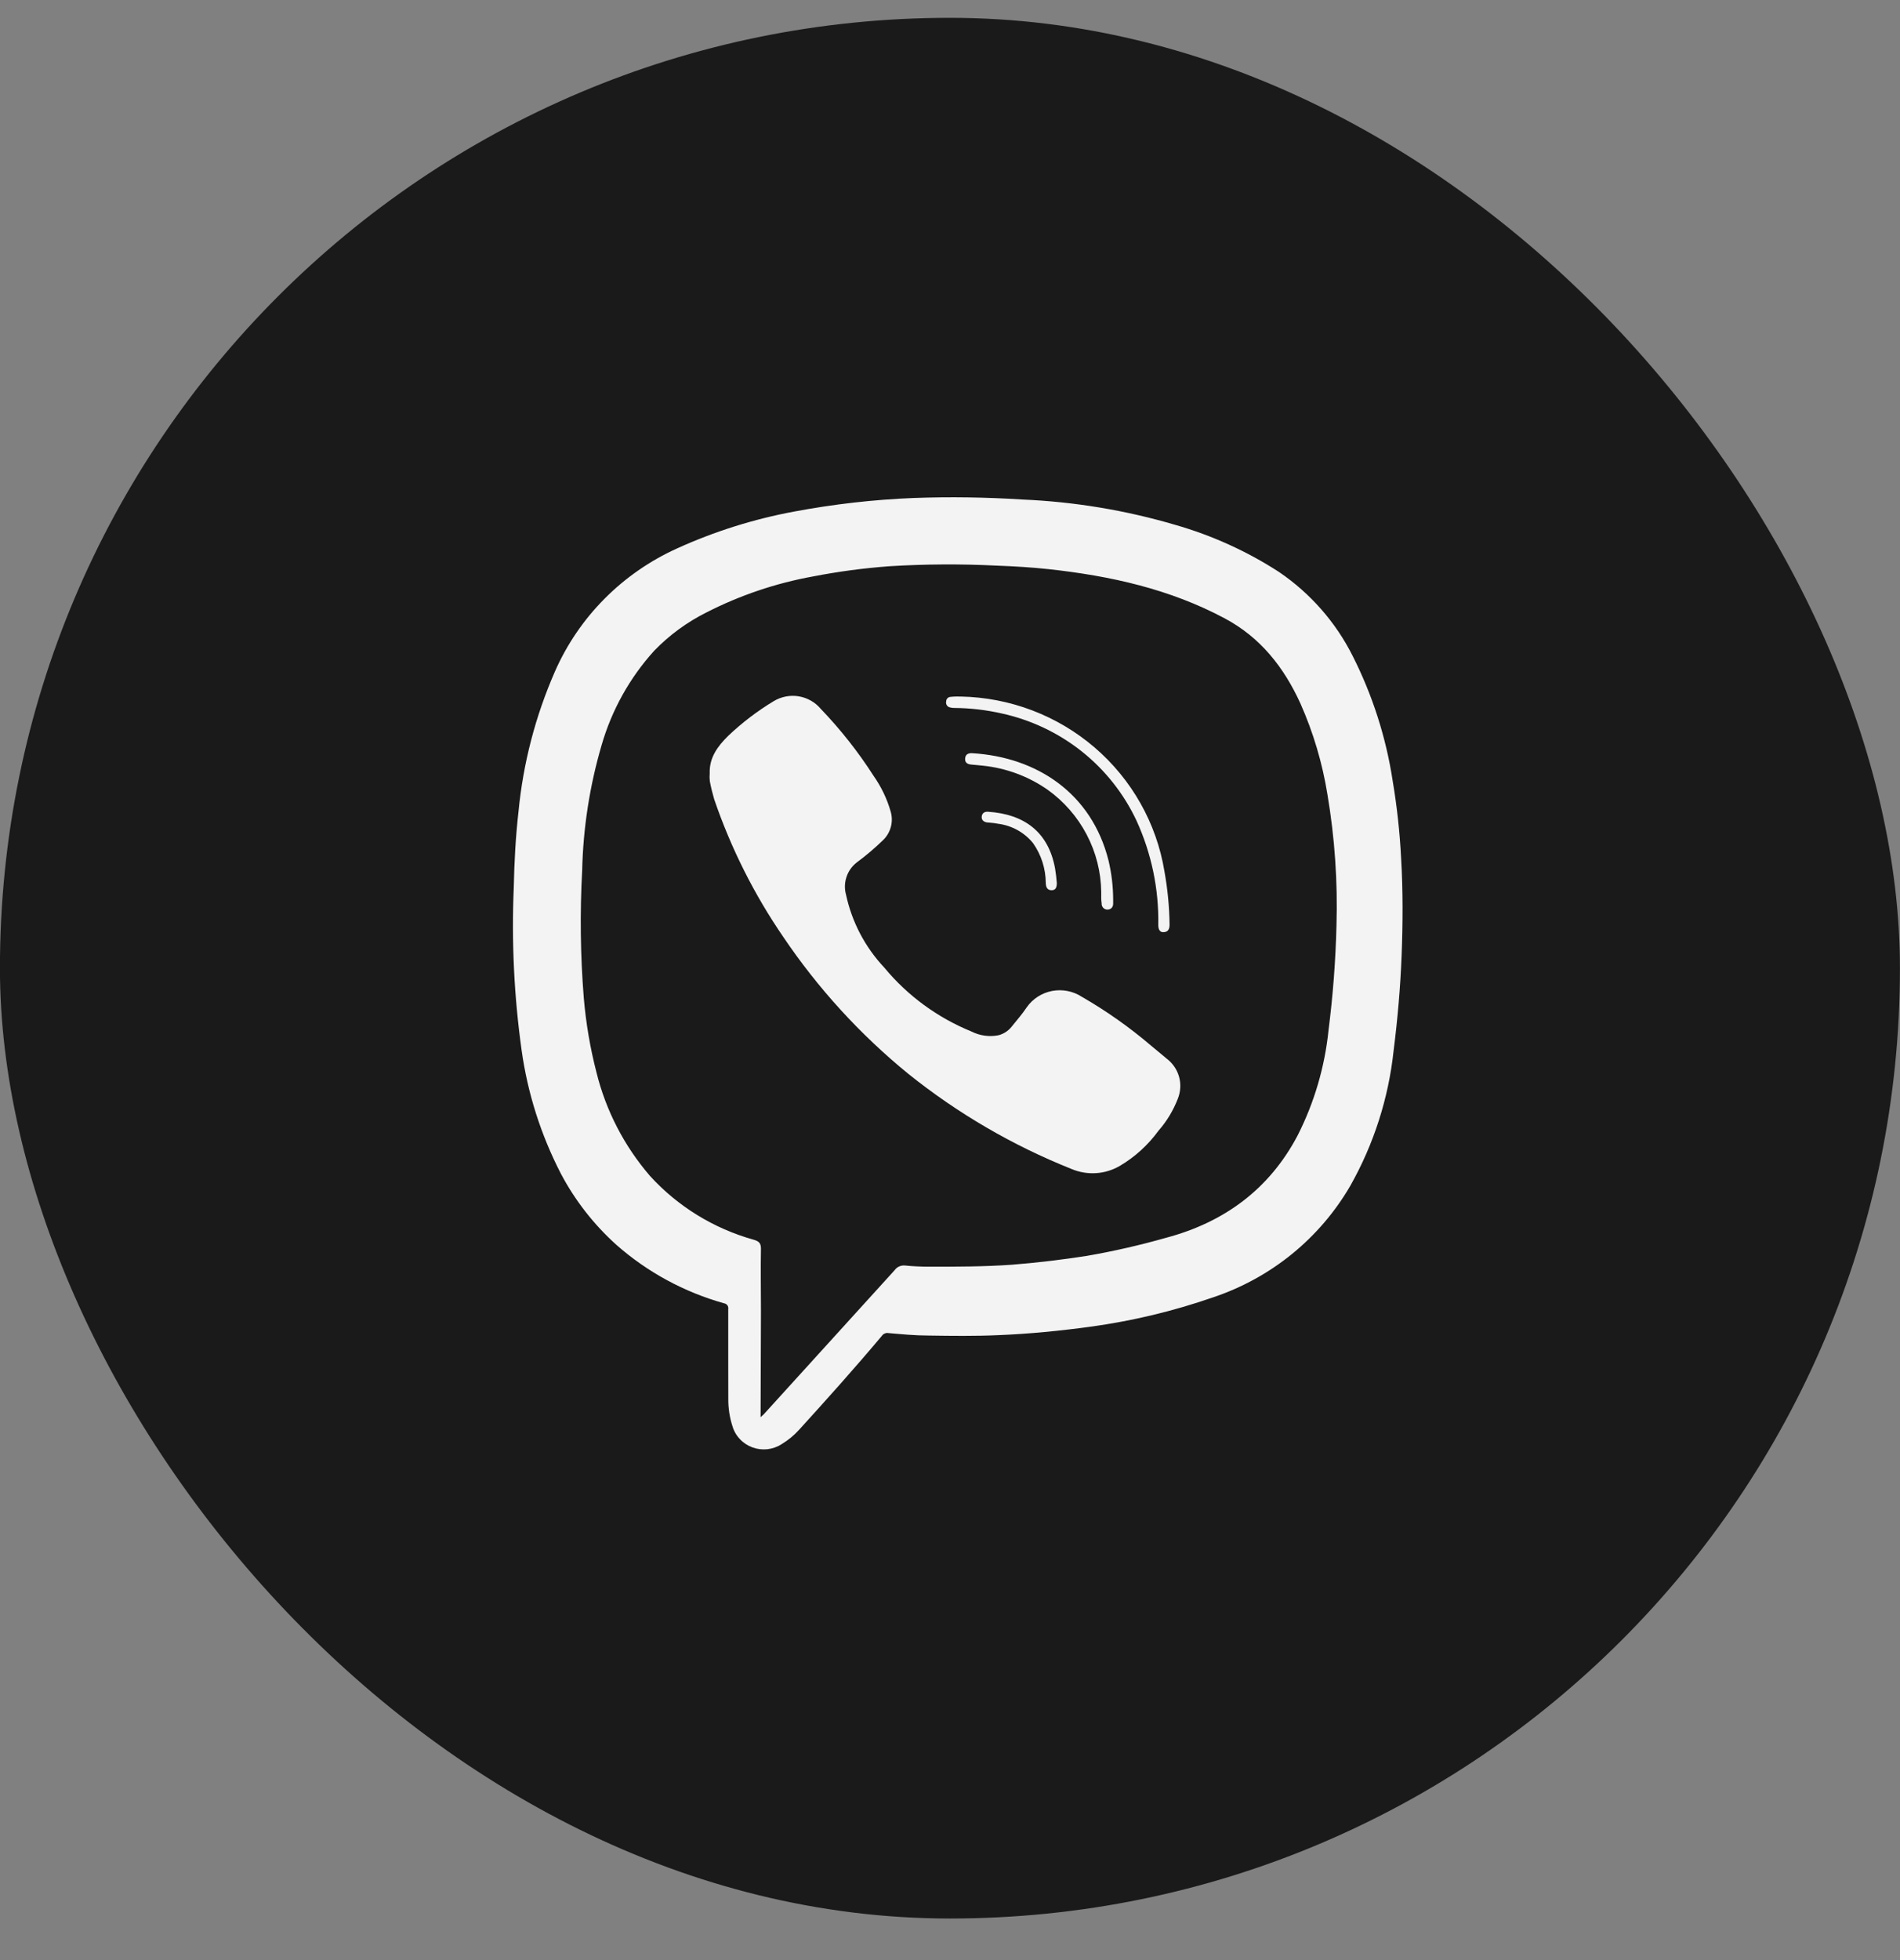 <svg width="32" height="33" viewBox="0 0 32 33" fill="none" xmlns="http://www.w3.org/2000/svg">
<rect x="0" y="0" width="32" height="33" fill="#808080" stroke="none"/>
<rect x="-0.001" y="0.3" width="32" height="32" rx="16" fill="#1A1A1A"/>
<path d="M12.265 22.842C12.265 22.573 12.265 22.305 12.265 22.037C12.267 22.026 12.266 22.015 12.264 22.004C12.261 21.993 12.256 21.983 12.249 21.974C12.242 21.965 12.234 21.958 12.224 21.952C12.214 21.947 12.204 21.944 12.193 21.942C11.521 21.753 10.902 21.417 10.381 20.958C10.001 20.616 9.684 20.21 9.446 19.759C9.11 19.108 8.886 18.405 8.785 17.681C8.658 16.772 8.614 15.854 8.653 14.938C8.662 14.511 8.684 14.088 8.733 13.661C8.811 12.849 9.018 12.055 9.346 11.306C9.75 10.386 10.484 9.648 11.406 9.232C12.034 8.947 12.695 8.739 13.373 8.613C14.039 8.488 14.713 8.411 15.39 8.384C16 8.362 16.611 8.371 17.22 8.41C18.092 8.447 18.956 8.59 19.792 8.836C20.413 9.014 21.003 9.281 21.543 9.631C22.069 9.989 22.495 10.474 22.78 11.04C23.115 11.702 23.343 12.411 23.455 13.143C23.528 13.577 23.576 14.015 23.598 14.455C23.63 15 23.627 15.547 23.606 16.09C23.585 16.632 23.538 17.159 23.471 17.691C23.386 18.488 23.138 19.261 22.743 19.962C22.229 20.848 21.406 21.517 20.428 21.843C19.76 22.075 19.069 22.24 18.368 22.336C17.854 22.406 17.34 22.457 16.823 22.478C16.427 22.496 16.032 22.491 15.636 22.485C15.412 22.485 15.189 22.463 14.966 22.444C14.944 22.439 14.921 22.442 14.901 22.451C14.88 22.459 14.863 22.474 14.851 22.492C14.4 23.029 13.932 23.551 13.46 24.07C13.374 24.165 13.275 24.247 13.165 24.313C13.093 24.36 13.011 24.389 12.925 24.399C12.839 24.408 12.753 24.398 12.672 24.368C12.591 24.338 12.518 24.29 12.46 24.227C12.401 24.165 12.358 24.089 12.335 24.007C12.288 23.861 12.265 23.709 12.266 23.555C12.265 23.315 12.265 23.078 12.265 22.842ZM12.81 23.86L12.867 23.807L13.89 22.681C14.284 22.249 14.677 21.815 15.07 21.382C15.089 21.355 15.115 21.334 15.146 21.321C15.176 21.308 15.209 21.303 15.242 21.306C15.375 21.32 15.508 21.325 15.643 21.326C16.109 21.326 16.574 21.326 17.04 21.293C17.462 21.26 17.884 21.209 18.303 21.144C18.754 21.066 19.2 20.964 19.64 20.839C20.62 20.578 21.379 20.02 21.855 19.116C22.137 18.56 22.313 17.957 22.376 17.339C22.45 16.755 22.495 16.169 22.509 15.581C22.531 14.843 22.48 14.104 22.357 13.376C22.272 12.848 22.119 12.333 21.902 11.844C21.625 11.237 21.233 10.735 20.629 10.412C19.703 9.917 18.701 9.696 17.668 9.583C17.375 9.551 17.083 9.534 16.789 9.523C16.187 9.493 15.583 9.496 14.982 9.533C14.549 9.565 14.119 9.622 13.693 9.705C13.067 9.818 12.461 10.023 11.896 10.312C11.568 10.476 11.271 10.694 11.017 10.957C10.604 11.413 10.302 11.957 10.132 12.546C9.931 13.232 9.821 13.941 9.805 14.655C9.766 15.369 9.775 16.085 9.832 16.799C9.868 17.223 9.939 17.643 10.046 18.056C10.205 18.699 10.514 19.296 10.948 19.799C11.416 20.312 12.021 20.684 12.694 20.872C12.778 20.897 12.816 20.926 12.816 21.021C12.809 21.371 12.816 21.72 12.816 22.07L12.81 23.86Z" fill="#F4F3F3"/>
<path d="M11.953 13.019C11.944 12.753 12.09 12.56 12.266 12.387C12.499 12.166 12.755 11.971 13.03 11.805C13.156 11.729 13.306 11.699 13.451 11.723C13.597 11.747 13.729 11.822 13.823 11.934C14.156 12.281 14.455 12.659 14.714 13.064C14.842 13.246 14.939 13.448 15 13.661C15.025 13.744 15.027 13.833 15.005 13.917C14.983 14.001 14.94 14.078 14.878 14.139C14.736 14.277 14.586 14.405 14.427 14.522C14.347 14.585 14.287 14.67 14.256 14.767C14.224 14.863 14.222 14.966 14.249 15.064C14.348 15.523 14.57 15.947 14.893 16.29C15.285 16.764 15.79 17.134 16.363 17.367C16.503 17.438 16.665 17.46 16.819 17.429C16.904 17.406 16.98 17.357 17.035 17.289C17.121 17.181 17.214 17.077 17.291 16.961C17.391 16.817 17.544 16.718 17.717 16.684C17.89 16.651 18.07 16.685 18.217 16.78C18.632 17.019 19.024 17.295 19.388 17.606C19.474 17.679 19.563 17.749 19.649 17.823C19.751 17.9 19.824 18.007 19.858 18.129C19.892 18.251 19.884 18.381 19.837 18.498C19.761 18.695 19.651 18.878 19.511 19.037C19.337 19.276 19.116 19.478 18.86 19.629C18.738 19.7 18.601 19.742 18.46 19.751C18.319 19.76 18.177 19.736 18.047 19.681C17.056 19.286 16.13 18.746 15.299 18.08C14.487 17.418 13.777 16.641 13.192 15.774C12.7 15.057 12.309 14.277 12.028 13.455C11.999 13.355 11.974 13.255 11.955 13.153C11.95 13.108 11.949 13.063 11.953 13.019Z" fill="#F4F3F3"/>
<path d="M16.182 11.727C17.011 11.743 17.808 12.046 18.435 12.584C19.062 13.122 19.479 13.861 19.612 14.672C19.665 14.967 19.694 15.266 19.698 15.565C19.698 15.636 19.679 15.687 19.603 15.694C19.527 15.701 19.508 15.637 19.508 15.573C19.519 14.967 19.393 14.366 19.14 13.814C18.927 13.361 18.611 12.962 18.217 12.649C17.823 12.337 17.361 12.118 16.868 12.011C16.607 11.952 16.34 11.921 16.073 11.919C16.047 11.92 16.021 11.916 15.996 11.909C15.974 11.904 15.956 11.89 15.945 11.871C15.934 11.851 15.93 11.829 15.936 11.808C15.936 11.797 15.938 11.787 15.942 11.778C15.946 11.769 15.952 11.76 15.96 11.753C15.967 11.746 15.976 11.741 15.985 11.737C15.995 11.734 16.005 11.732 16.015 11.732C16.07 11.725 16.127 11.727 16.182 11.727Z" fill="#F4F3F3"/>
<path d="M18.547 15.019C18.543 14.682 18.459 14.35 18.302 14.051C18.145 13.752 17.92 13.493 17.644 13.296C17.322 13.071 16.948 12.932 16.556 12.891C16.49 12.883 16.424 12.879 16.356 12.872C16.289 12.865 16.249 12.837 16.255 12.769C16.261 12.701 16.304 12.677 16.377 12.681C17.463 12.747 18.386 13.355 18.67 14.488C18.722 14.706 18.748 14.93 18.748 15.154C18.748 15.174 18.748 15.195 18.748 15.214C18.748 15.275 18.708 15.315 18.648 15.314C18.635 15.314 18.622 15.31 18.61 15.305C18.598 15.299 18.587 15.291 18.578 15.281C18.57 15.271 18.563 15.26 18.559 15.247C18.554 15.235 18.553 15.222 18.554 15.208C18.544 15.151 18.547 15.093 18.547 15.019Z" fill="#F4F3F3"/>
<path d="M16.645 13.667C17.24 13.707 17.656 13.996 17.77 14.623C17.783 14.704 17.793 14.785 17.799 14.866C17.799 14.932 17.784 14.988 17.712 14.988C17.64 14.988 17.615 14.939 17.613 14.866C17.612 14.626 17.537 14.391 17.398 14.194C17.252 14.015 17.043 13.899 16.813 13.869C16.761 13.859 16.709 13.853 16.657 13.849C16.572 13.849 16.524 13.807 16.535 13.741C16.546 13.676 16.597 13.663 16.645 13.667Z" fill="#F4F3F3"/>
</svg>
